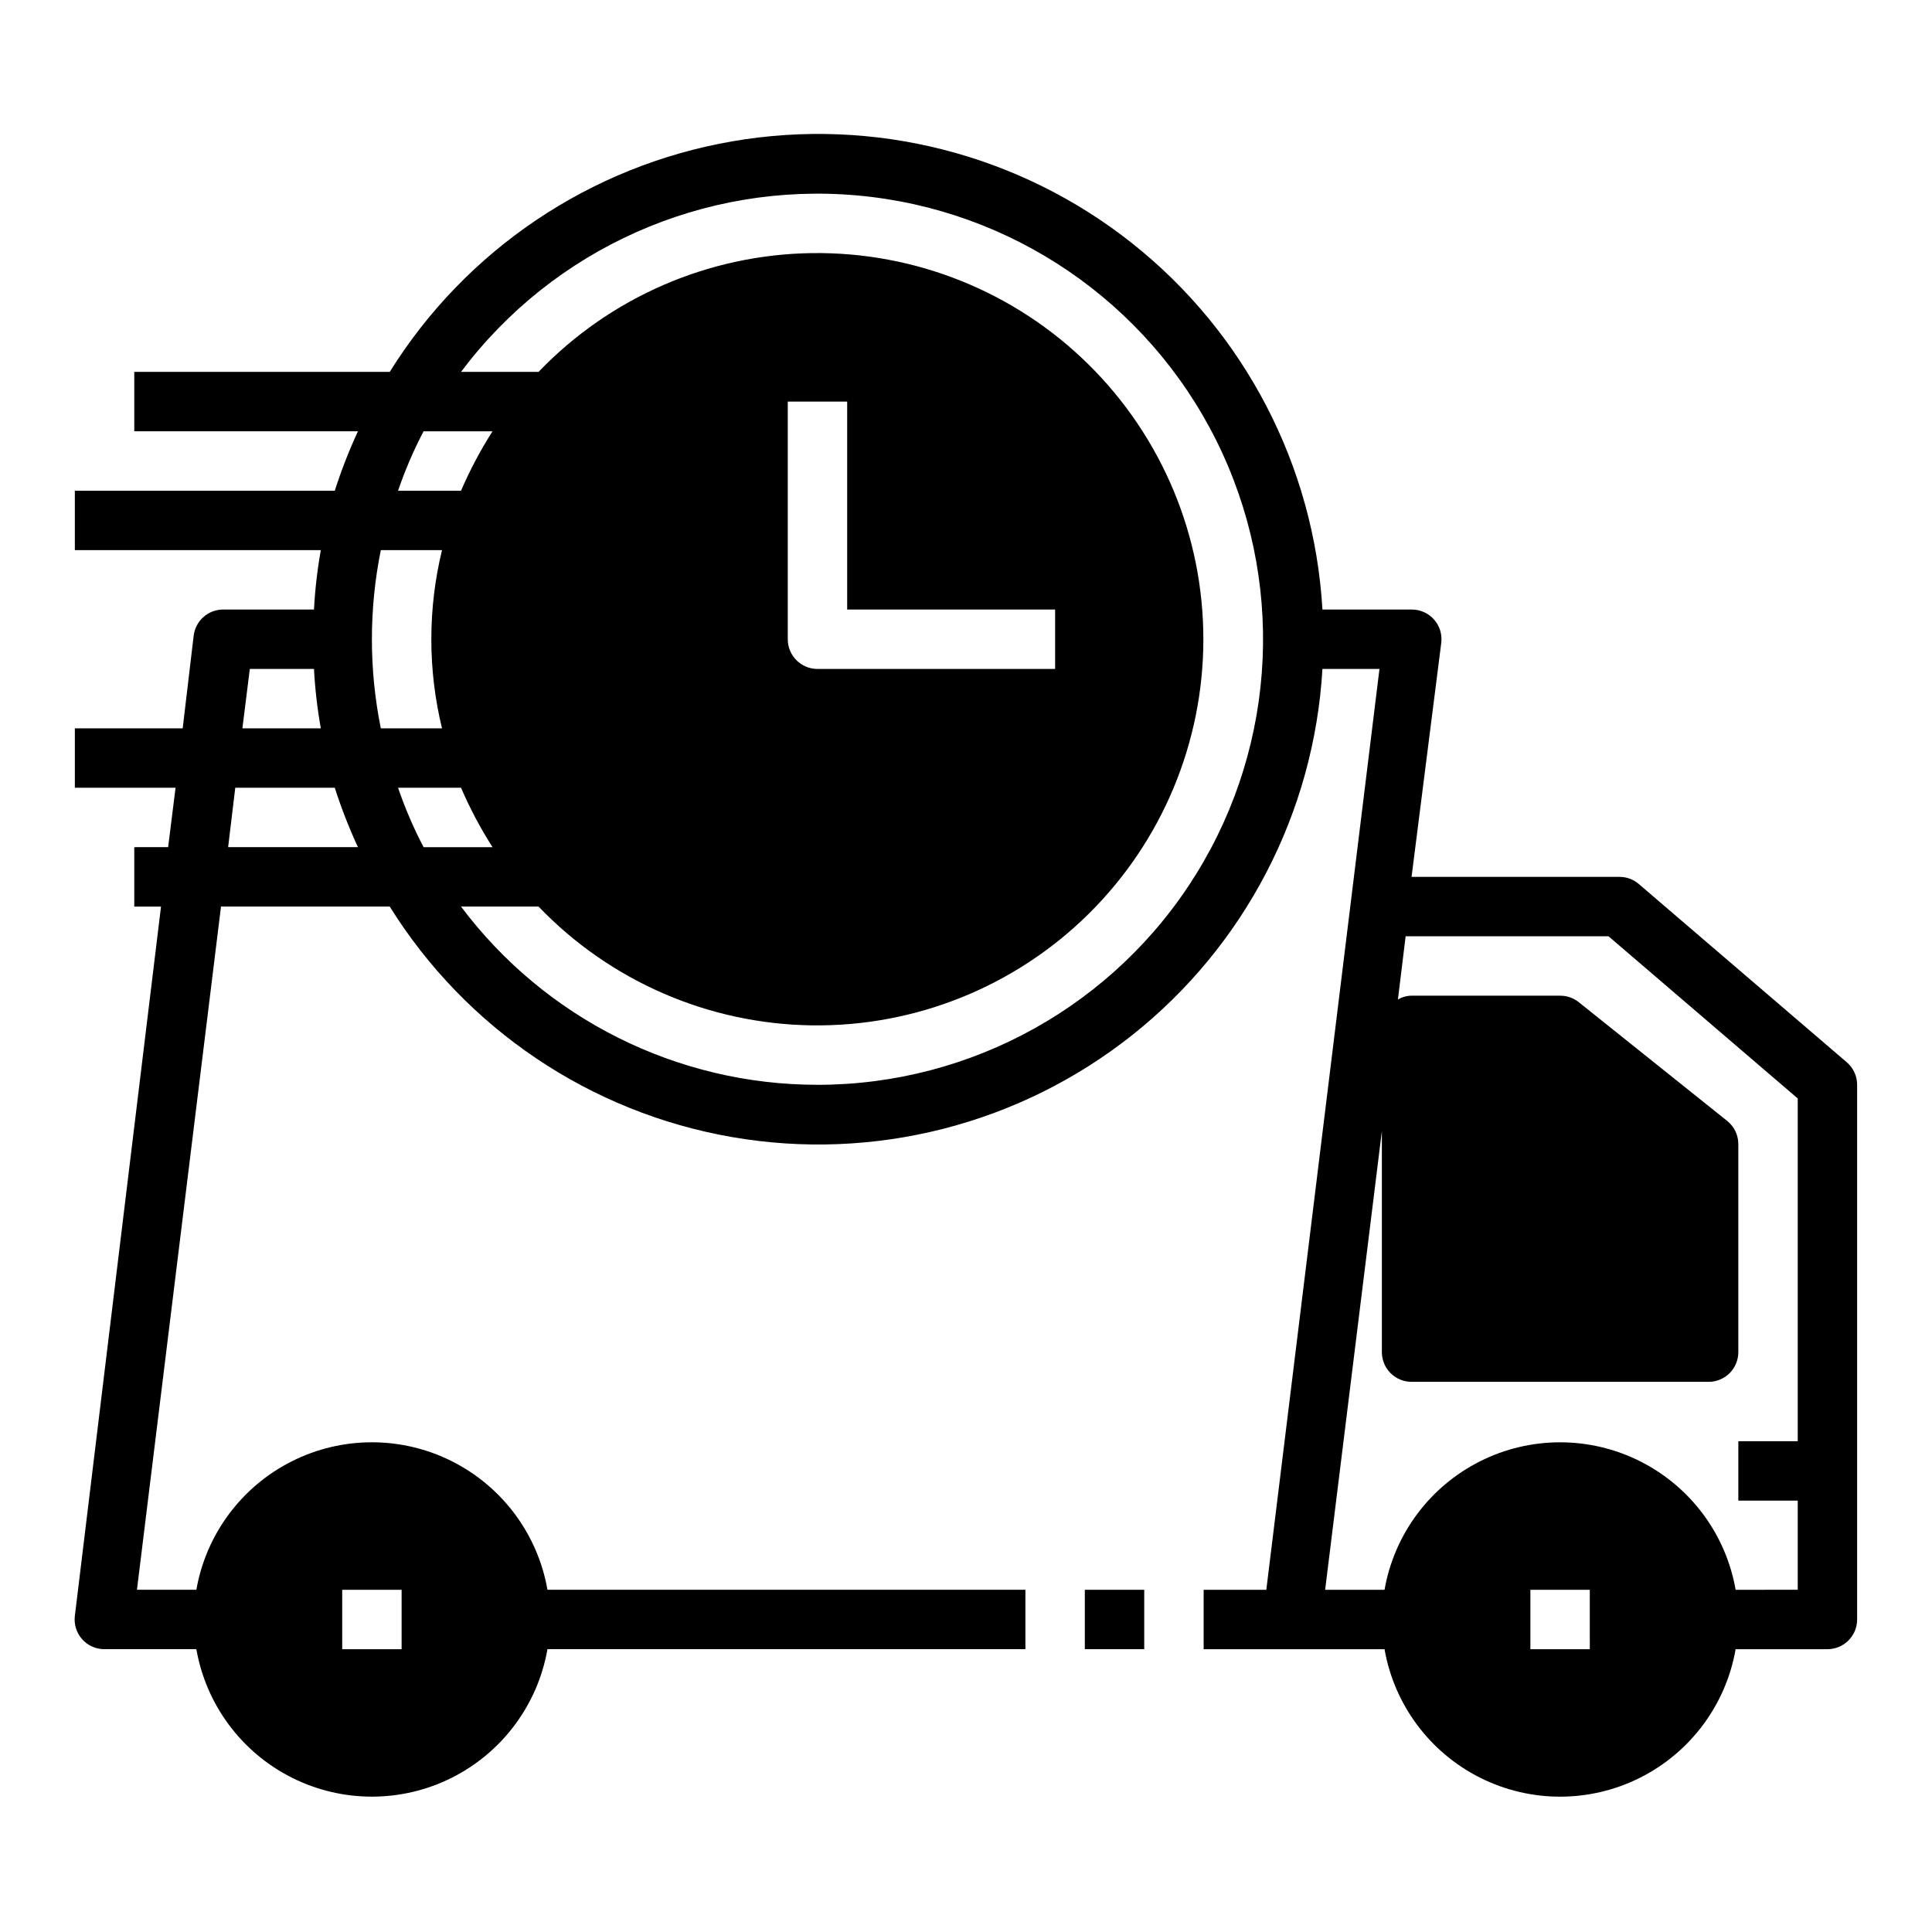 <?xml version="1.0" encoding="UTF-8"?>
<!-- Uploaded to: ICON Repo, www.svgrepo.com, Generator: ICON Repo Mixer Tools -->
<svg fill="#000000" width="800px" height="800px" version="1.1" viewBox="144 144 512 512" xmlns="http://www.w3.org/2000/svg">
 <g>
  <path d="m633.4 425.5-55.105-47.23h0.004c-1.426-1.223-3.242-1.891-5.117-1.891h-55.105l7.871-62.031c0.273-2.223-0.414-4.457-1.887-6.141-1.512-1.719-3.695-2.695-5.984-2.676h-23.617c-2.219-38.062-20.566-73.375-50.441-97.066-29.871-23.691-68.434-33.516-106-27.004-37.57 6.508-70.578 28.73-90.738 61.094h-67.699v15.742h59.277c-2.371 5.117-4.422 10.375-6.141 15.746h-68.883v15.742h65.184c-0.93 5.207-1.531 10.465-1.812 15.746h-24.008c-4.004-0.031-7.394 2.953-7.875 6.926l-2.91 24.562h-28.578v15.742h26.688l-1.969 15.742-8.973 0.004v15.742h7.086l-22.832 187.98c-0.27 2.223 0.418 4.457 1.891 6.141 1.512 1.719 3.695 2.695 5.984 2.676h24.324c2.578 14.715 11.965 27.34 25.309 34.051 13.348 6.707 29.082 6.707 42.426 0 13.348-6.711 22.734-19.336 25.312-34.051h126.66v-15.742h-126.66c-2.578-14.715-11.965-27.344-25.312-34.051-13.344-6.711-29.078-6.711-42.426 0-13.344 6.707-22.73 19.336-25.309 34.051h-15.742l22.273-181.06h44.715c20.16 32.363 53.168 54.586 90.738 61.094 37.566 6.512 76.129-3.312 106-27.004 29.875-23.691 48.223-59.004 50.441-97.066h15.113l-29.988 244.04h-16.609v15.742h47.941-0.004c2.578 14.715 11.965 27.34 25.312 34.051 13.344 6.707 29.078 6.707 42.426 0 13.348-6.711 22.734-19.336 25.309-34.051h24.328c2.086 0 4.09-0.828 5.566-2.305 1.473-1.477 2.305-3.481 2.305-5.566v-141.7c0-2.305-1.008-4.488-2.758-5.984zm-398.71 139.81h15.742v15.742h-15.742zm21.57-307.01h18.262v-0.004c-3.199 5.016-5.988 10.281-8.344 15.746h-16.691c1.852-5.414 4.113-10.68 6.769-15.746zm18.262 110.21h-18.266c-2.656-5.066-4.918-10.332-6.769-15.746h16.691c2.356 5.465 5.144 10.73 8.344 15.746zm-13.383-78.719v-0.004c-3.777 15.52-3.777 31.715 0 47.234h-16.219c-3.148-15.586-3.148-31.648 0-47.234zm-50.934 31.484h17.004c0.281 5.281 0.883 10.539 1.812 15.746h-20.785zm-5.746 47.23 1.891-15.742h26.371c1.719 5.371 3.769 10.629 6.141 15.746zm156.18 62.98c-37.164 0-72.164-17.5-94.461-47.234h20.547-0.004c18.961 19.762 45.051 31.102 72.434 31.48 27.383 0.375 53.777-10.238 73.273-29.469 19.5-19.23 30.477-45.473 30.477-72.859s-10.977-53.629-30.477-72.859c-19.496-19.23-45.891-29.844-73.273-29.469-27.383 0.379-53.473 11.719-72.434 31.48h-20.543c24.551-32.738 64.309-50.43 105.07-46.754 40.758 3.672 76.707 28.191 95.012 64.793 18.301 36.605 16.344 80.074-5.172 114.89-21.512 34.812-59.52 56.004-100.45 56.004zm62.977-125.95v15.742h-62.977c-4.348 0-7.871-3.523-7.871-7.871v-62.977h15.742v55.105zm141.7 275.52h-15.746v-15.742h15.742zm38.652-15.742h-0.004c-2.574-14.715-11.961-27.344-25.309-34.051-13.348-6.711-29.082-6.711-42.426 0-13.348 6.707-22.734 19.336-25.312 34.051h-15.742l15.035-121.55v58.57c0 2.086 0.828 4.09 2.305 5.566 1.477 1.477 3.481 2.305 5.566 2.305h78.723c2.086 0 4.09-0.828 5.566-2.305 1.473-1.477 2.305-3.481 2.305-5.566v-55.105c0.008-2.383-1.062-4.641-2.914-6.141l-39.359-31.488c-1.406-1.129-3.156-1.738-4.961-1.73h-39.359c-1.277 0.012-2.527 0.363-3.621 1.023l2.047-16.77h53.766l50.145 42.984v90.84h-15.742v15.742h15.742v23.617z"/>
  <path d="m431.49 565.31h15.742v15.742h-15.742z"/>
 </g>
</svg>